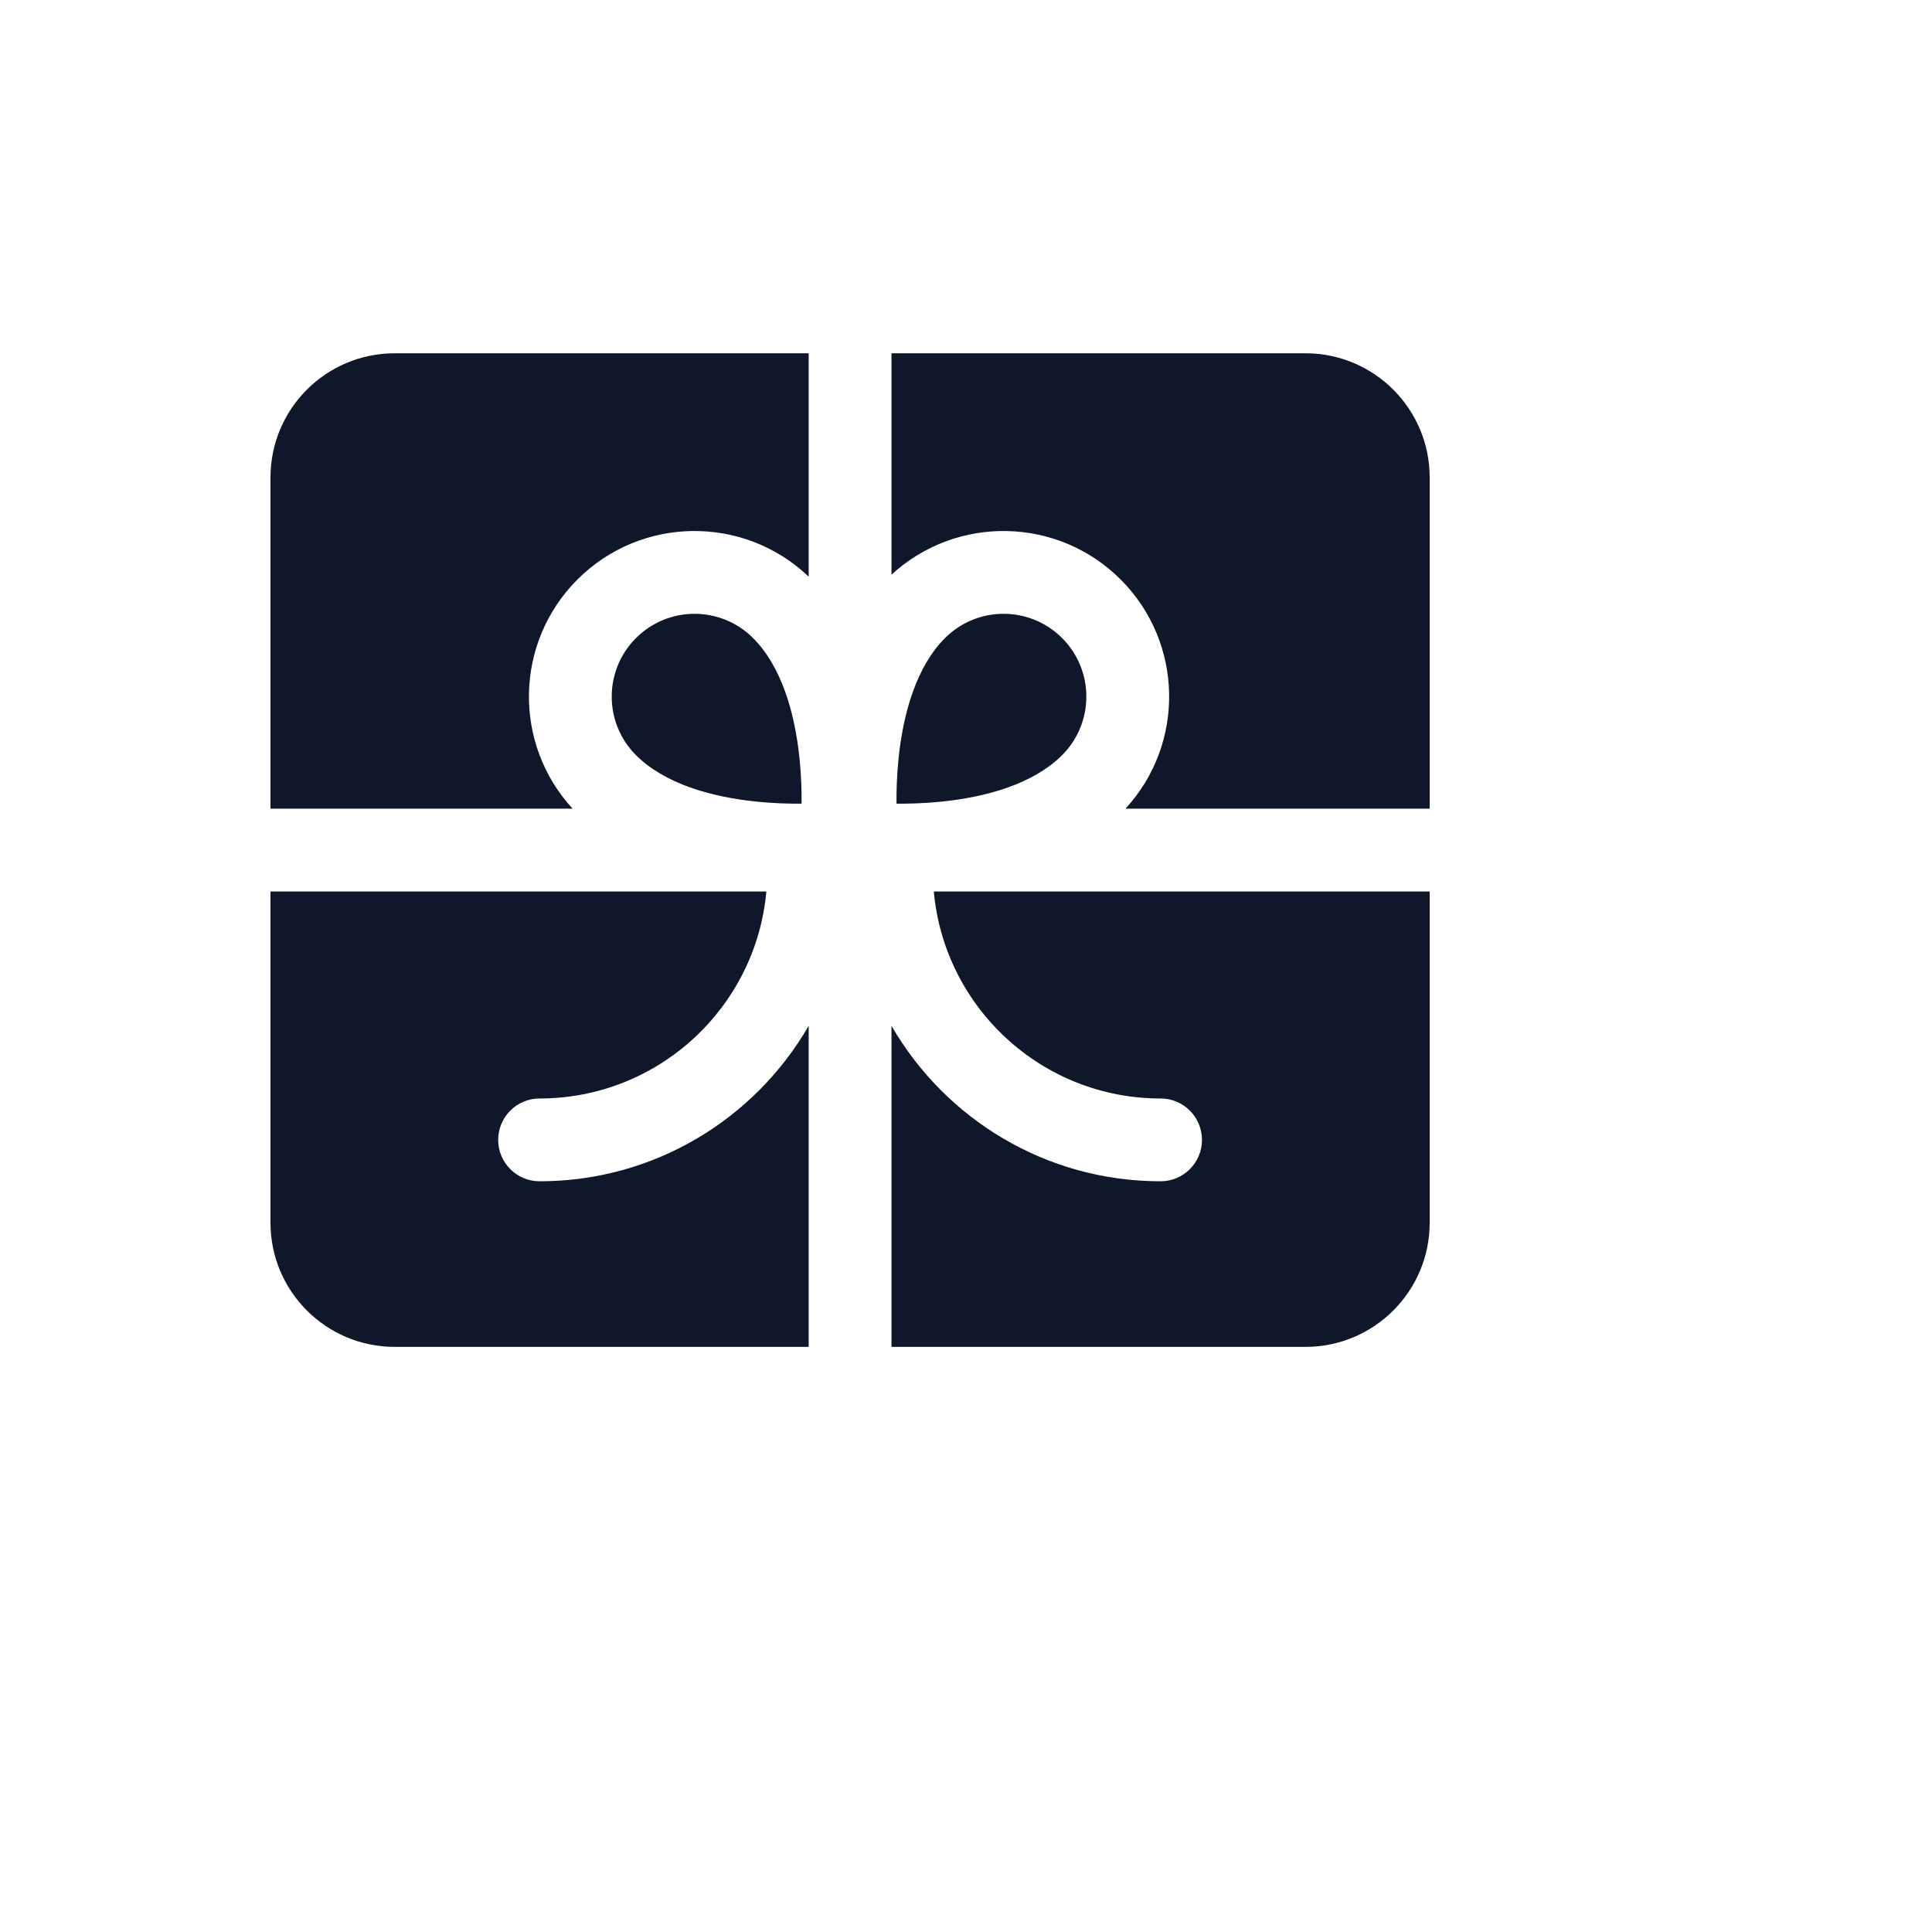 <svg xmlns="http://www.w3.org/2000/svg" version="1.1" xmlns:xlink="http://www.w3.org/1999/xlink" width="100%" height="100%" id="svgWorkerArea" viewBox="-25 -25 625 625" xmlns:idraw="https://idraw.muisca.co" style="background: white;"><defs id="defsdoc"><pattern id="patternBool" x="0" y="0" width="10" height="10" patternUnits="userSpaceOnUse" patternTransform="rotate(35)"><circle cx="5" cy="5" r="4" style="stroke: none;fill: #ff000070;"></circle></pattern></defs><g id="fileImp-93389487" class="cosito"><path id="pathImp-79008702" fill="#0F172A" class="grouped" d="M236.607 89.286C236.607 89.286 236.607 161.543 236.607 161.543 215.621 141.555 182.404 141.864 161.798 162.472 141.411 182.859 140.891 215.589 160.238 236.607 160.238 236.607 62.5 236.607 62.5 236.607 62.5 236.607 62.5 129.464 62.5 129.464 62.5 107.275 80.489 89.286 102.679 89.286 102.679 89.286 236.607 89.286 236.607 89.286 236.607 89.286 236.607 89.286 236.607 89.286"></path><path id="pathImp-536613388" fill="#0F172A" class="grouped" d="M263.393 89.286C263.393 89.286 263.393 160.911 263.393 160.911 284.411 141.564 317.141 142.084 337.529 162.471 357.916 182.859 358.436 215.589 339.087 236.607 339.087 236.607 437.5 236.607 437.5 236.607 437.5 236.607 437.5 129.464 437.5 129.464 437.5 107.275 419.511 89.286 397.321 89.286 397.321 89.286 263.393 89.286 263.393 89.286 263.393 89.286 263.393 89.286 263.393 89.286"></path><path id="pathImp-282595852" fill="#0F172A" class="grouped" d="M437.5 263.393C437.5 263.393 277.086 263.393 277.086 263.393 280.47 300.936 312.022 330.357 350.446 330.357 357.843 330.357 363.839 336.354 363.839 343.75 363.839 351.147 357.843 357.143 350.446 357.143 313.236 357.143 280.75 336.909 263.393 306.841 263.393 306.841 263.393 410.714 263.393 410.714 263.393 410.714 397.321 410.714 397.321 410.714 419.511 410.714 437.5 392.725 437.5 370.536 437.5 370.536 437.5 263.393 437.5 263.393 437.5 263.393 437.5 263.393 437.5 263.393"></path><path id="pathImp-740818439" fill="#0F172A" class="grouped" d="M236.607 410.714C236.607 410.714 236.607 306.841 236.607 306.841 219.25 336.909 186.764 357.143 149.554 357.143 142.157 357.143 136.161 351.147 136.161 343.75 136.161 336.354 142.157 330.357 149.554 330.357 187.979 330.357 219.53 300.936 222.914 263.393 222.914 263.393 62.5 263.393 62.5 263.393 62.5 263.393 62.5 370.536 62.5 370.536 62.5 392.725 80.489 410.714 102.679 410.714 102.679 410.714 236.607 410.714 236.607 410.714 236.607 410.714 236.607 410.714 236.607 410.714"></path><path id="pathImp-271314941" fill="#0F172A" class="grouped" d="M233.67 220.6C234.204 225.918 234.346 230.868 234.312 234.986 230.193 235.02 225.243 234.879 219.925 234.343 205.052 232.846 189.982 228.537 180.738 219.293 170.277 208.832 170.277 191.873 180.738 181.412 191.198 170.952 208.157 170.952 218.618 181.412 227.863 190.657 232.172 205.727 233.67 220.6 233.67 220.6 233.67 220.6 233.67 220.6"></path><path id="pathImp-618335414" fill="#0F172A" class="grouped" d="M265.657 220.598C265.122 225.916 264.98 230.868 265.014 234.986 269.132 235.02 274.082 234.877 279.4 234.343 294.273 232.845 309.343 228.537 318.587 219.293 329.048 208.832 329.048 191.871 318.587 181.411 308.127 170.95 291.168 170.95 280.707 181.411 271.462 190.655 267.154 205.725 265.657 220.598 265.657 220.598 265.657 220.598 265.657 220.598"></path></g></svg>
